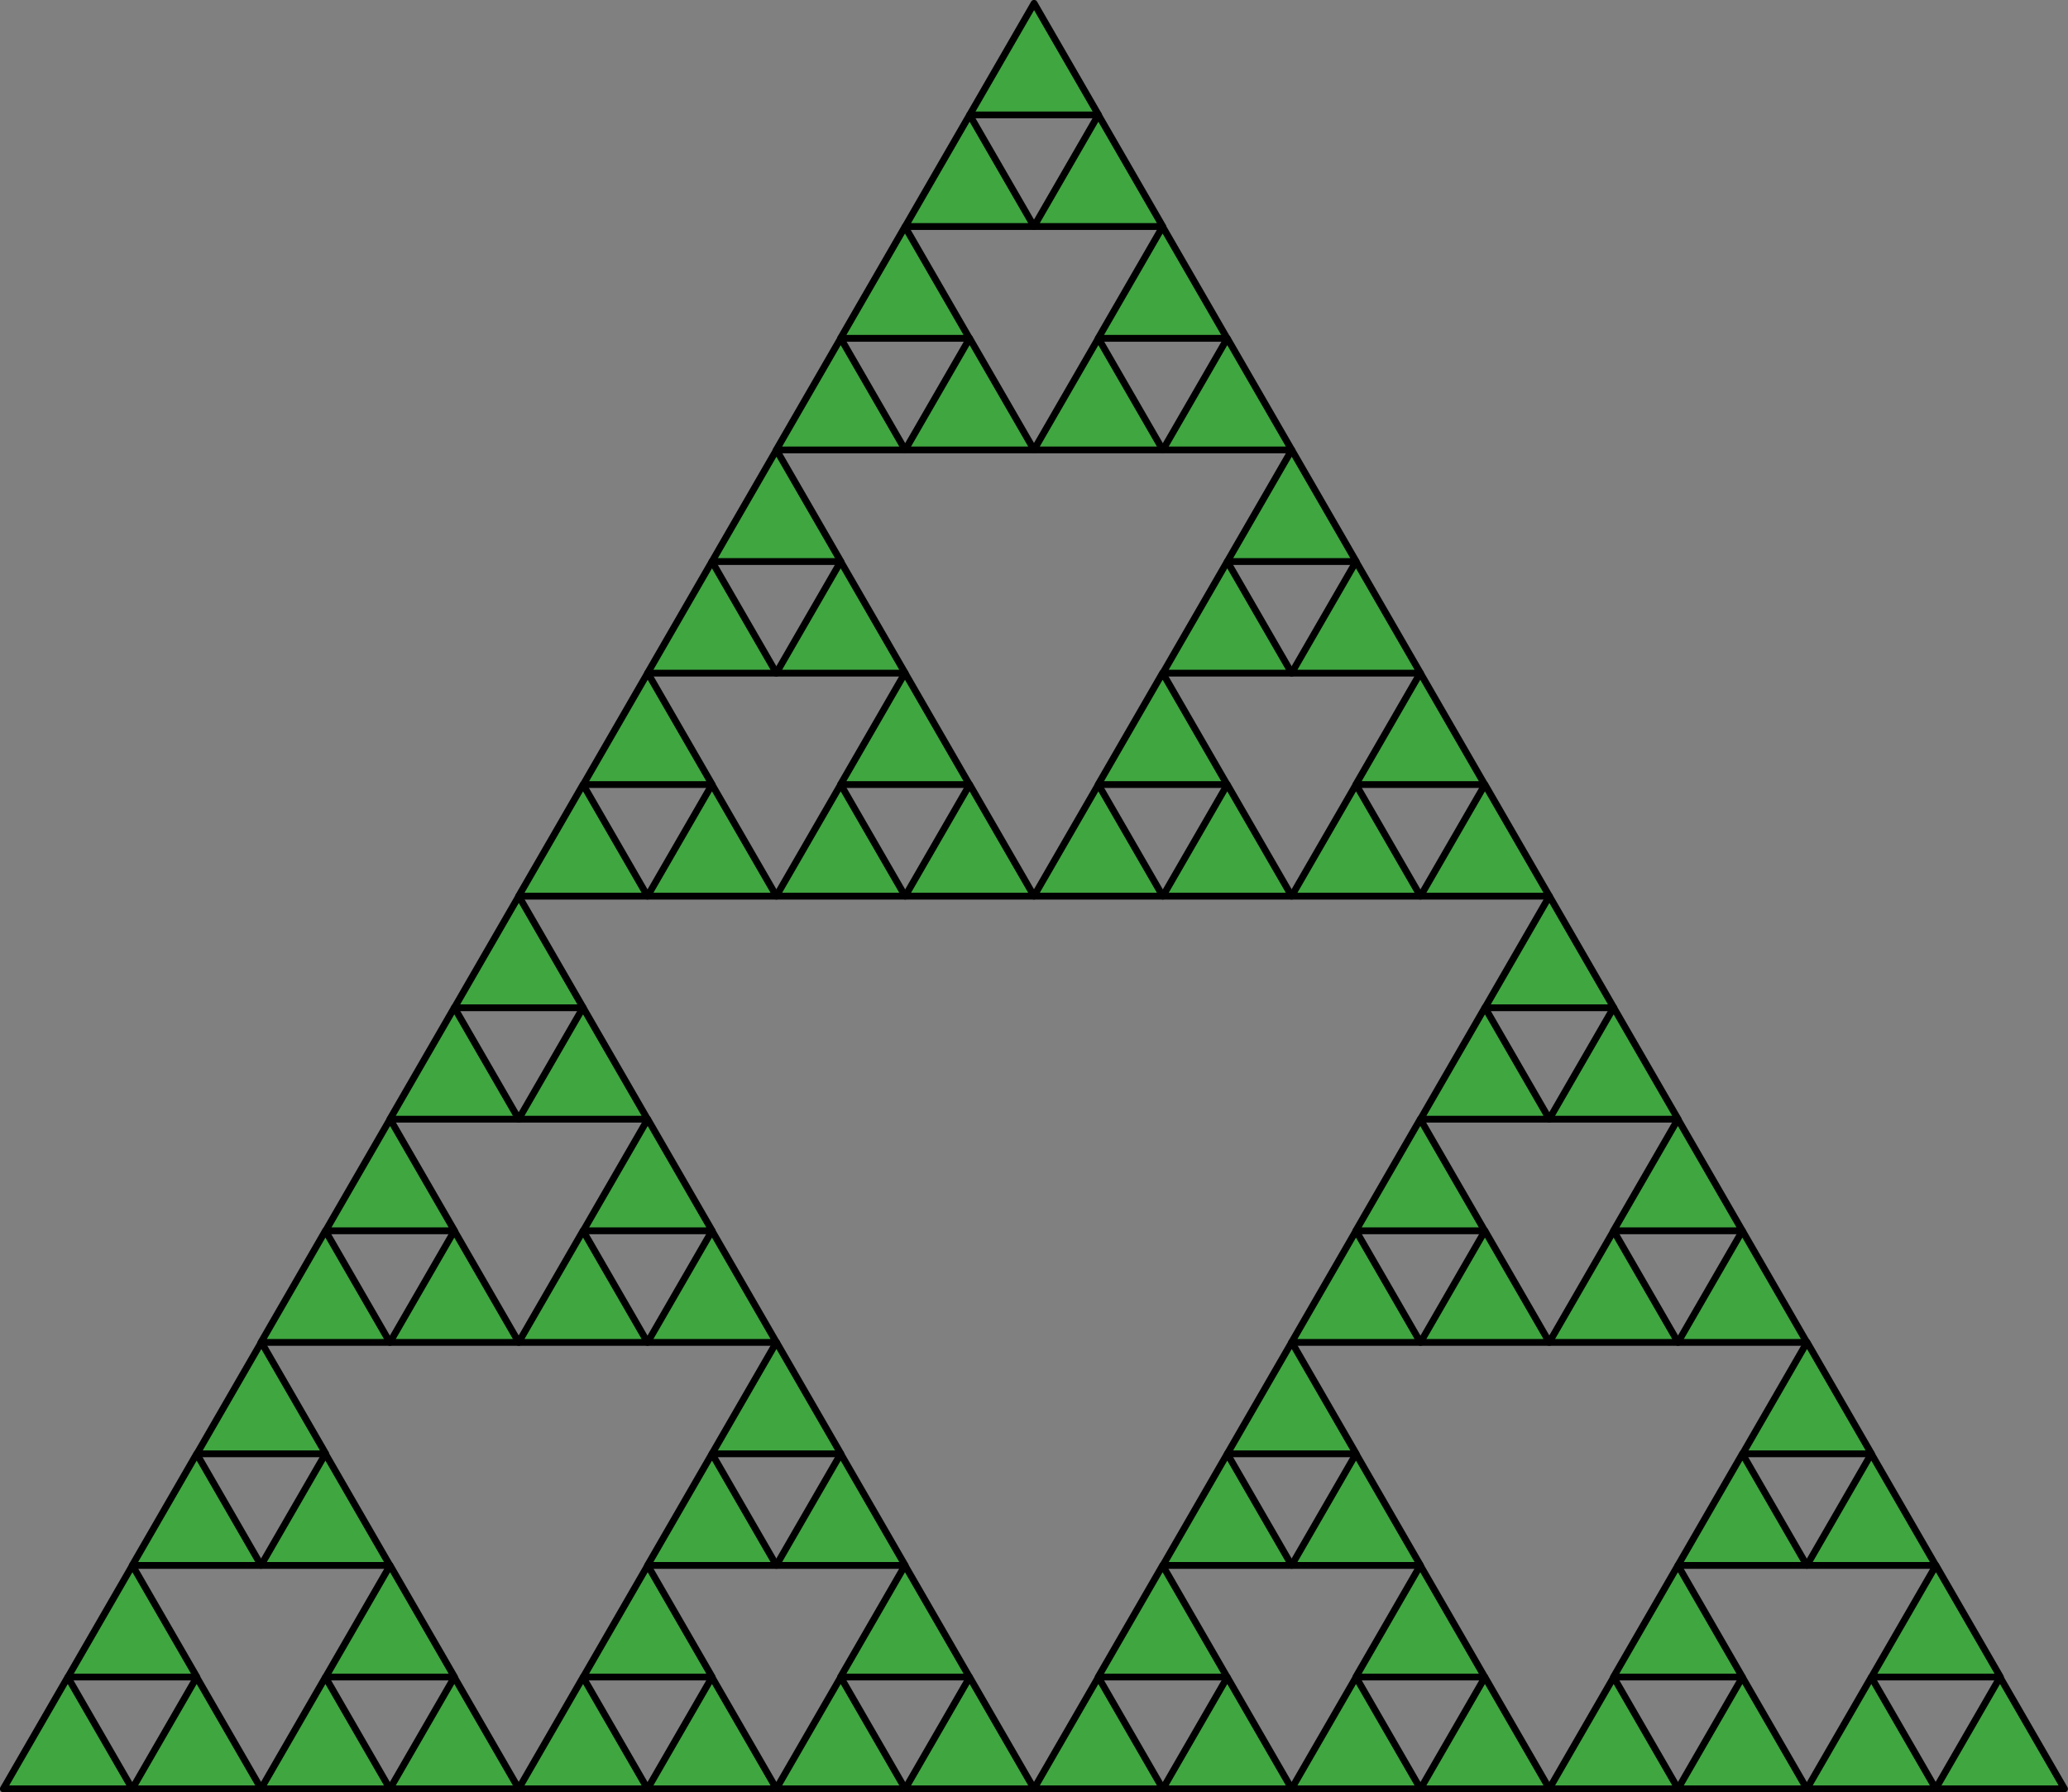 <?xml version="1.0" encoding="UTF-8"?>
<!DOCTYPE svg PUBLIC "-//W3C//DTD SVG 1.1//EN" "http://www.w3.org/Graphics/SVG/1.1/DTD/svg11.dtd">
<svg version="1.2" width="106.19mm" height="92.02mm" viewBox="5207 10271 10619 9202" preserveAspectRatio="xMidYMid" fill-rule="evenodd" stroke-width="28.222" stroke-linejoin="round" xmlns="http://www.w3.org/2000/svg" xmlns:ooo="http://xml.openoffice.org/svg/export" xmlns:xlink="http://www.w3.org/1999/xlink" xmlns:presentation="http://sun.com/xmlns/staroffice/presentation" xmlns:smil="http://www.w3.org/2001/SMIL20/" xmlns:anim="urn:oasis:names:tc:opendocument:xmlns:animation:1.0" xml:space="preserve">
 <rect x="5207" y="10271" width="10619" height="9202" fill="#808080" stroke="none"/>
 <defs class="ClipPathGroup">
  <clipPath id="presentation_clip_path" clipPathUnits="userSpaceOnUse">
   <rect x="5207" y="10271" width="10619" height="9202"/>
  </clipPath>
  <clipPath id="presentation_clip_path_shrink" clipPathUnits="userSpaceOnUse">
   <rect x="5217" y="10280" width="10598" height="9184"/>
  </clipPath>
 </defs>
 <defs class="TextShapeIndex">
  <g ooo:slide="id1" ooo:id-list="id3 id4 id5 id6 id7 id8 id9 id10 id11 id12 id13 id14 id15 id16 id17 id18 id19 id20 id21 id22 id23 id24 id25 id26 id27 id28 id29 id30 id31 id32 id33 id34 id35 id36 id37 id38 id39 id40 id41 id42 id43 id44 id45 id46 id47 id48 id49 id50 id51 id52 id53 id54 id55 id56 id57 id58 id59 id60 id61 id62 id63 id64 id65 id66 id67 id68 id69 id70 id71 id72 id73 id74 id75 id76 id77 id78 id79 id80 id81 id82 id83"/>
 </defs>
 <defs class="EmbeddedBulletChars">
  <g id="bullet-char-template-57356" transform="scale(0,-0)">
   <path d="M 580,1141 L 1163,571 580,0 -4,571 580,1141 Z"/>
  </g>
  <g id="bullet-char-template-57354" transform="scale(0,-0)">
   <path d="M 8,1128 L 1137,1128 1137,0 8,0 8,1128 Z"/>
  </g>
  <g id="bullet-char-template-10146" transform="scale(0,-0)">
   <path d="M 174,0 L 602,739 174,1481 1456,739 174,0 Z M 1358,739 L 309,1346 659,739 1358,739 Z"/>
  </g>
  <g id="bullet-char-template-10132" transform="scale(0,-0)">
   <path d="M 2015,739 L 1276,0 717,0 1260,543 174,543 174,936 1260,936 717,1481 1274,1481 2015,739 Z"/>
  </g>
  <g id="bullet-char-template-10007" transform="scale(0,-0)">
   <path d="M 0,-2 C -7,14 -16,27 -25,37 L 356,567 C 262,823 215,952 215,954 215,979 228,992 255,992 264,992 276,990 289,987 310,991 331,999 354,1012 L 381,999 492,748 772,1049 836,1024 860,1049 C 881,1039 901,1025 922,1006 886,937 835,863 770,784 769,783 710,716 594,584 L 774,223 C 774,196 753,168 711,139 L 727,119 C 717,90 699,76 672,76 641,76 570,178 457,381 L 164,-76 C 142,-110 111,-127 72,-127 30,-127 9,-110 8,-76 1,-67 -2,-52 -2,-32 -2,-23 -1,-13 0,-2 Z"/>
  </g>
  <g id="bullet-char-template-10004" transform="scale(0,-0)">
   <path d="M 285,-33 C 182,-33 111,30 74,156 52,228 41,333 41,471 41,549 55,616 82,672 116,743 169,778 240,778 293,778 328,747 346,684 L 369,508 C 377,444 397,411 428,410 L 1163,1116 C 1174,1127 1196,1133 1229,1133 1271,1133 1292,1118 1292,1087 L 1292,965 C 1292,929 1282,901 1262,881 L 442,47 C 390,-6 338,-33 285,-33 Z"/>
  </g>
  <g id="bullet-char-template-9679" transform="scale(0,-0)">
   <path d="M 813,0 C 632,0 489,54 383,161 276,268 223,411 223,592 223,773 276,916 383,1023 489,1130 632,1184 813,1184 992,1184 1136,1130 1245,1023 1353,916 1407,772 1407,592 1407,412 1353,268 1245,161 1136,54 992,0 813,0 Z"/>
  </g>
  <g id="bullet-char-template-8226" transform="scale(0,-0)">
   <path d="M 346,457 C 273,457 209,483 155,535 101,586 74,649 74,723 74,796 101,859 155,911 209,963 273,989 346,989 419,989 480,963 531,910 582,859 608,796 608,723 608,648 583,586 532,535 482,483 420,457 346,457 Z"/>
  </g>
  <g id="bullet-char-template-8211" transform="scale(0,-0)">
   <path d="M -4,459 L 1135,459 1135,606 -4,606 -4,459 Z"/>
  </g>
  <g id="bullet-char-template-61548" transform="scale(0,-0)">
   <path d="M 173,740 C 173,903 231,1043 346,1159 462,1274 601,1332 765,1332 928,1332 1067,1274 1183,1159 1299,1043 1357,903 1357,740 1357,577 1299,437 1183,322 1067,206 928,148 765,148 601,148 462,206 346,322 231,437 173,577 173,740 Z"/>
  </g>
 </defs>
 <defs class="TextEmbeddedBitmaps"/>
 <g class="SlideGroup">
  <g>
   <g id="container-id1">
    <g id="id1" class="Slide" clip-path="url(#presentation_clip_path)">
     <g class="Page">
      <g class="Group">
       <g class="com.sun.star.drawing.PolyPolygonShape">
        <g id="id3">
         <rect class="BoundingBox" stroke="none" fill="none" x="5206" y="18864" width="699" height="610"/>
         <path fill="rgb(0,204,0)" fill-opacity="0.502" stroke="rgb(255,255,255)" stroke-opacity="0.502" d="M 5224,19455 L 5555,18882 5886,19455 5225,19455 5224,19455 Z"/>
         <path fill="none" stroke="rgb(0,0,0)" stroke-width="35" stroke-linejoin="round" d="M 5224,19455 L 5555,18882 5886,19455 5225,19455 5224,19455 Z"/>
        </g>
       </g>
       <g class="com.sun.star.drawing.PolyPolygonShape">
        <g id="id4">
         <rect class="BoundingBox" stroke="none" fill="none" x="5538" y="18290" width="699" height="610"/>
         <path fill="rgb(0,204,0)" fill-opacity="0.502" stroke="rgb(255,255,255)" stroke-opacity="0.502" d="M 5556,18881 L 5887,18308 6218,18881 5557,18881 5556,18881 Z"/>
         <path fill="none" stroke="rgb(0,0,0)" stroke-width="35" stroke-linejoin="round" d="M 5556,18881 L 5887,18308 6218,18881 5557,18881 5556,18881 Z"/>
        </g>
       </g>
       <g class="com.sun.star.drawing.PolyPolygonShape">
        <g id="id5">
         <rect class="BoundingBox" stroke="none" fill="none" x="5868" y="18864" width="699" height="610"/>
         <path fill="rgb(0,204,0)" fill-opacity="0.502" stroke="rgb(255,255,255)" stroke-opacity="0.502" d="M 5886,19455 L 6217,18882 6548,19455 5887,19455 5886,19455 Z"/>
         <path fill="none" stroke="rgb(0,0,0)" stroke-width="35" stroke-linejoin="round" d="M 5886,19455 L 6217,18882 6548,19455 5887,19455 5886,19455 Z"/>
        </g>
       </g>
       <g class="com.sun.star.drawing.PolyPolygonShape">
        <g id="id6">
         <rect class="BoundingBox" stroke="none" fill="none" x="5868" y="17717" width="699" height="610"/>
         <path fill="rgb(0,204,0)" fill-opacity="0.502" stroke="rgb(255,255,255)" stroke-opacity="0.502" d="M 5886,18308 L 6217,17735 6548,18308 5887,18308 5886,18308 Z"/>
         <path fill="none" stroke="rgb(0,0,0)" stroke-width="35" stroke-linejoin="round" d="M 5886,18308 L 6217,17735 6548,18308 5887,18308 5886,18308 Z"/>
        </g>
       </g>
       <g class="com.sun.star.drawing.PolyPolygonShape">
        <g id="id7">
         <rect class="BoundingBox" stroke="none" fill="none" x="6200" y="17144" width="699" height="610"/>
         <path fill="rgb(0,204,0)" fill-opacity="0.502" stroke="rgb(255,255,255)" stroke-opacity="0.502" d="M 6218,17735 L 6549,17162 6880,17735 6219,17735 6218,17735 Z"/>
         <path fill="none" stroke="rgb(0,0,0)" stroke-width="35" stroke-linejoin="round" d="M 6218,17735 L 6549,17162 6880,17735 6219,17735 6218,17735 Z"/>
        </g>
       </g>
       <g class="com.sun.star.drawing.PolyPolygonShape">
        <g id="id8">
         <rect class="BoundingBox" stroke="none" fill="none" x="6529" y="17717" width="699" height="610"/>
         <path fill="rgb(0,204,0)" fill-opacity="0.502" stroke="rgb(255,255,255)" stroke-opacity="0.502" d="M 6547,18308 L 6878,17735 7209,18308 6548,18308 6547,18308 Z"/>
         <path fill="none" stroke="rgb(0,0,0)" stroke-width="35" stroke-linejoin="round" d="M 6547,18308 L 6878,17735 7209,18308 6548,18308 6547,18308 Z"/>
        </g>
       </g>
       <g class="com.sun.star.drawing.PolyPolygonShape">
        <g id="id9">
         <rect class="BoundingBox" stroke="none" fill="none" x="6529" y="18864" width="699" height="610"/>
         <path fill="rgb(0,204,0)" fill-opacity="0.502" stroke="rgb(255,255,255)" stroke-opacity="0.502" d="M 6547,19455 L 6878,18882 7209,19455 6548,19455 6547,19455 Z"/>
         <path fill="none" stroke="rgb(0,0,0)" stroke-width="35" stroke-linejoin="round" d="M 6547,19455 L 6878,18882 7209,19455 6548,19455 6547,19455 Z"/>
        </g>
       </g>
       <g class="com.sun.star.drawing.PolyPolygonShape">
        <g id="id10">
         <rect class="BoundingBox" stroke="none" fill="none" x="6861" y="18290" width="699" height="610"/>
         <path fill="rgb(0,204,0)" fill-opacity="0.502" stroke="rgb(255,255,255)" stroke-opacity="0.502" d="M 6879,18881 L 7210,18308 7541,18881 6880,18881 6879,18881 Z"/>
         <path fill="none" stroke="rgb(0,0,0)" stroke-width="35" stroke-linejoin="round" d="M 6879,18881 L 7210,18308 7541,18881 6880,18881 6879,18881 Z"/>
        </g>
       </g>
       <g class="com.sun.star.drawing.PolyPolygonShape">
        <g id="id11">
         <rect class="BoundingBox" stroke="none" fill="none" x="7191" y="18864" width="699" height="610"/>
         <path fill="rgb(0,204,0)" fill-opacity="0.502" stroke="rgb(255,255,255)" stroke-opacity="0.502" d="M 7209,19455 L 7540,18882 7871,19455 7210,19455 7209,19455 Z"/>
         <path fill="none" stroke="rgb(0,0,0)" stroke-width="35" stroke-linejoin="round" d="M 7209,19455 L 7540,18882 7871,19455 7210,19455 7209,19455 Z"/>
        </g>
       </g>
       <g class="com.sun.star.drawing.PolyPolygonShape">
        <g id="id12">
         <rect class="BoundingBox" stroke="none" fill="none" x="6529" y="16572" width="699" height="610"/>
         <path fill="rgb(0,204,0)" fill-opacity="0.502" stroke="rgb(255,255,255)" stroke-opacity="0.502" d="M 6547,17163 L 6878,16590 7209,17163 6548,17163 6547,17163 Z"/>
         <path fill="none" stroke="rgb(0,0,0)" stroke-width="35" stroke-linejoin="round" d="M 6547,17163 L 6878,16590 7209,17163 6548,17163 6547,17163 Z"/>
        </g>
       </g>
       <g class="com.sun.star.drawing.PolyPolygonShape">
        <g id="id13">
         <rect class="BoundingBox" stroke="none" fill="none" x="6861" y="15999" width="699" height="610"/>
         <path fill="rgb(0,204,0)" fill-opacity="0.502" stroke="rgb(255,255,255)" stroke-opacity="0.502" d="M 6879,16590 L 7210,16017 7541,16590 6880,16590 6879,16590 Z"/>
         <path fill="none" stroke="rgb(0,0,0)" stroke-width="35" stroke-linejoin="round" d="M 6879,16590 L 7210,16017 7541,16590 6880,16590 6879,16590 Z"/>
        </g>
       </g>
       <g class="com.sun.star.drawing.PolyPolygonShape">
        <g id="id14">
         <rect class="BoundingBox" stroke="none" fill="none" x="7191" y="16572" width="699" height="610"/>
         <path fill="rgb(0,204,0)" fill-opacity="0.502" stroke="rgb(255,255,255)" stroke-opacity="0.502" d="M 7209,17163 L 7540,16590 7871,17163 7210,17163 7209,17163 Z"/>
         <path fill="none" stroke="rgb(0,0,0)" stroke-width="35" stroke-linejoin="round" d="M 7209,17163 L 7540,16590 7871,17163 7210,17163 7209,17163 Z"/>
        </g>
       </g>
       <g class="com.sun.star.drawing.PolyPolygonShape">
        <g id="id15">
         <rect class="BoundingBox" stroke="none" fill="none" x="7191" y="15426" width="699" height="610"/>
         <path fill="rgb(0,204,0)" fill-opacity="0.502" stroke="rgb(255,255,255)" stroke-opacity="0.502" d="M 7209,16017 L 7540,15444 7871,16017 7210,16017 7209,16017 Z"/>
         <path fill="none" stroke="rgb(0,0,0)" stroke-width="35" stroke-linejoin="round" d="M 7209,16017 L 7540,15444 7871,16017 7210,16017 7209,16017 Z"/>
        </g>
       </g>
       <g class="com.sun.star.drawing.PolyPolygonShape">
        <g id="id16">
         <rect class="BoundingBox" stroke="none" fill="none" x="7522" y="14854" width="699" height="610"/>
         <path fill="rgb(0,204,0)" fill-opacity="0.502" stroke="rgb(255,255,255)" stroke-opacity="0.502" d="M 7540,15445 L 7871,14872 8202,15445 7541,15445 7540,15445 Z"/>
         <path fill="none" stroke="rgb(0,0,0)" stroke-width="35" stroke-linejoin="round" d="M 7540,15445 L 7871,14872 8202,15445 7541,15445 7540,15445 Z"/>
        </g>
       </g>
       <g class="com.sun.star.drawing.PolyPolygonShape">
        <g id="id17">
         <rect class="BoundingBox" stroke="none" fill="none" x="7852" y="15426" width="699" height="610"/>
         <path fill="rgb(0,204,0)" fill-opacity="0.502" stroke="rgb(255,255,255)" stroke-opacity="0.502" d="M 7870,16017 L 8201,15444 8532,16017 7871,16017 7870,16017 Z"/>
         <path fill="none" stroke="rgb(0,0,0)" stroke-width="35" stroke-linejoin="round" d="M 7870,16017 L 8201,15444 8532,16017 7871,16017 7870,16017 Z"/>
        </g>
       </g>
       <g class="com.sun.star.drawing.PolyPolygonShape">
        <g id="id18">
         <rect class="BoundingBox" stroke="none" fill="none" x="7852" y="16572" width="699" height="610"/>
         <path fill="rgb(0,204,0)" fill-opacity="0.502" stroke="rgb(255,255,255)" stroke-opacity="0.502" d="M 7870,17163 L 8201,16590 8532,17163 7871,17163 7870,17163 Z"/>
         <path fill="none" stroke="rgb(0,0,0)" stroke-width="35" stroke-linejoin="round" d="M 7870,17163 L 8201,16590 8532,17163 7871,17163 7870,17163 Z"/>
        </g>
       </g>
       <g class="com.sun.star.drawing.PolyPolygonShape">
        <g id="id19">
         <rect class="BoundingBox" stroke="none" fill="none" x="8184" y="15999" width="699" height="610"/>
         <path fill="rgb(0,204,0)" fill-opacity="0.502" stroke="rgb(255,255,255)" stroke-opacity="0.502" d="M 8202,16590 L 8533,16017 8864,16590 8203,16590 8202,16590 Z"/>
         <path fill="none" stroke="rgb(0,0,0)" stroke-width="35" stroke-linejoin="round" d="M 8202,16590 L 8533,16017 8864,16590 8203,16590 8202,16590 Z"/>
        </g>
       </g>
       <g class="com.sun.star.drawing.PolyPolygonShape">
        <g id="id20">
         <rect class="BoundingBox" stroke="none" fill="none" x="8514" y="16572" width="699" height="610"/>
         <path fill="rgb(0,204,0)" fill-opacity="0.502" stroke="rgb(255,255,255)" stroke-opacity="0.502" d="M 8532,17163 L 8863,16590 9194,17163 8533,17163 8532,17163 Z"/>
         <path fill="none" stroke="rgb(0,0,0)" stroke-width="35" stroke-linejoin="round" d="M 8532,17163 L 8863,16590 9194,17163 8533,17163 8532,17163 Z"/>
        </g>
       </g>
       <g class="com.sun.star.drawing.PolyPolygonShape">
        <g id="id21">
         <rect class="BoundingBox" stroke="none" fill="none" x="7852" y="18864" width="699" height="610"/>
         <path fill="rgb(0,204,0)" fill-opacity="0.502" stroke="rgb(255,255,255)" stroke-opacity="0.502" d="M 7870,19455 L 8201,18882 8532,19455 7871,19455 7870,19455 Z"/>
         <path fill="none" stroke="rgb(0,0,0)" stroke-width="35" stroke-linejoin="round" d="M 7870,19455 L 8201,18882 8532,19455 7871,19455 7870,19455 Z"/>
        </g>
       </g>
       <g class="com.sun.star.drawing.PolyPolygonShape">
        <g id="id22">
         <rect class="BoundingBox" stroke="none" fill="none" x="8184" y="18290" width="699" height="610"/>
         <path fill="rgb(0,204,0)" fill-opacity="0.502" stroke="rgb(255,255,255)" stroke-opacity="0.502" d="M 8202,18881 L 8533,18308 8864,18881 8203,18881 8202,18881 Z"/>
         <path fill="none" stroke="rgb(0,0,0)" stroke-width="35" stroke-linejoin="round" d="M 8202,18881 L 8533,18308 8864,18881 8203,18881 8202,18881 Z"/>
        </g>
       </g>
       <g class="com.sun.star.drawing.PolyPolygonShape">
        <g id="id23">
         <rect class="BoundingBox" stroke="none" fill="none" x="8514" y="18864" width="699" height="610"/>
         <path fill="rgb(0,204,0)" fill-opacity="0.502" stroke="rgb(255,255,255)" stroke-opacity="0.502" d="M 8532,19455 L 8863,18882 9194,19455 8533,19455 8532,19455 Z"/>
         <path fill="none" stroke="rgb(0,0,0)" stroke-width="35" stroke-linejoin="round" d="M 8532,19455 L 8863,18882 9194,19455 8533,19455 8532,19455 Z"/>
        </g>
       </g>
       <g class="com.sun.star.drawing.PolyPolygonShape">
        <g id="id24">
         <rect class="BoundingBox" stroke="none" fill="none" x="8514" y="17717" width="699" height="610"/>
         <path fill="rgb(0,204,0)" fill-opacity="0.502" stroke="rgb(255,255,255)" stroke-opacity="0.502" d="M 8532,18308 L 8863,17735 9194,18308 8533,18308 8532,18308 Z"/>
         <path fill="none" stroke="rgb(0,0,0)" stroke-width="35" stroke-linejoin="round" d="M 8532,18308 L 8863,17735 9194,18308 8533,18308 8532,18308 Z"/>
        </g>
       </g>
       <g class="com.sun.star.drawing.PolyPolygonShape">
        <g id="id25">
         <rect class="BoundingBox" stroke="none" fill="none" x="8845" y="17144" width="699" height="610"/>
         <path fill="rgb(0,204,0)" fill-opacity="0.502" stroke="rgb(255,255,255)" stroke-opacity="0.502" d="M 8863,17735 L 9194,17162 9525,17735 8864,17735 8863,17735 Z"/>
         <path fill="none" stroke="rgb(0,0,0)" stroke-width="35" stroke-linejoin="round" d="M 8863,17735 L 9194,17162 9525,17735 8864,17735 8863,17735 Z"/>
        </g>
       </g>
       <g class="com.sun.star.drawing.PolyPolygonShape">
        <g id="id26">
         <rect class="BoundingBox" stroke="none" fill="none" x="9175" y="17717" width="699" height="610"/>
         <path fill="rgb(0,204,0)" fill-opacity="0.502" stroke="rgb(255,255,255)" stroke-opacity="0.502" d="M 9193,18308 L 9524,17735 9855,18308 9194,18308 9193,18308 Z"/>
         <path fill="none" stroke="rgb(0,0,0)" stroke-width="35" stroke-linejoin="round" d="M 9193,18308 L 9524,17735 9855,18308 9194,18308 9193,18308 Z"/>
        </g>
       </g>
       <g class="com.sun.star.drawing.PolyPolygonShape">
        <g id="id27">
         <rect class="BoundingBox" stroke="none" fill="none" x="9175" y="18864" width="699" height="610"/>
         <path fill="rgb(0,204,0)" fill-opacity="0.502" stroke="rgb(255,255,255)" stroke-opacity="0.502" d="M 9193,19455 L 9524,18882 9855,19455 9194,19455 9193,19455 Z"/>
         <path fill="none" stroke="rgb(0,0,0)" stroke-width="35" stroke-linejoin="round" d="M 9193,19455 L 9524,18882 9855,19455 9194,19455 9193,19455 Z"/>
        </g>
       </g>
       <g class="com.sun.star.drawing.PolyPolygonShape">
        <g id="id28">
         <rect class="BoundingBox" stroke="none" fill="none" x="9505" y="18290" width="699" height="610"/>
         <path fill="rgb(0,204,0)" fill-opacity="0.502" stroke="rgb(255,255,255)" stroke-opacity="0.502" d="M 9523,18881 L 9854,18308 10185,18881 9524,18881 9523,18881 Z"/>
         <path fill="none" stroke="rgb(0,0,0)" stroke-width="35" stroke-linejoin="round" d="M 9523,18881 L 9854,18308 10185,18881 9524,18881 9523,18881 Z"/>
        </g>
       </g>
       <g class="com.sun.star.drawing.PolyPolygonShape">
        <g id="id29">
         <rect class="BoundingBox" stroke="none" fill="none" x="9837" y="18864" width="699" height="610"/>
         <path fill="rgb(0,204,0)" fill-opacity="0.502" stroke="rgb(255,255,255)" stroke-opacity="0.502" d="M 9855,19455 L 10186,18882 10517,19455 9856,19455 9855,19455 Z"/>
         <path fill="none" stroke="rgb(0,0,0)" stroke-width="35" stroke-linejoin="round" d="M 9855,19455 L 10186,18882 10517,19455 9856,19455 9855,19455 Z"/>
        </g>
       </g>
       <g class="com.sun.star.drawing.PolyPolygonShape">
        <g id="id30">
         <rect class="BoundingBox" stroke="none" fill="none" x="7852" y="14281" width="699" height="610"/>
         <path fill="rgb(0,204,0)" fill-opacity="0.502" stroke="rgb(255,255,255)" stroke-opacity="0.502" d="M 7870,14872 L 8201,14299 8532,14872 7871,14872 7870,14872 Z"/>
         <path fill="none" stroke="rgb(0,0,0)" stroke-width="35" stroke-linejoin="round" d="M 7870,14872 L 8201,14299 8532,14872 7871,14872 7870,14872 Z"/>
        </g>
       </g>
       <g class="com.sun.star.drawing.PolyPolygonShape">
        <g id="id31">
         <rect class="BoundingBox" stroke="none" fill="none" x="8184" y="13708" width="699" height="610"/>
         <path fill="rgb(0,204,0)" fill-opacity="0.502" stroke="rgb(255,255,255)" stroke-opacity="0.502" d="M 8202,14299 L 8533,13726 8864,14299 8203,14299 8202,14299 Z"/>
         <path fill="none" stroke="rgb(0,0,0)" stroke-width="35" stroke-linejoin="round" d="M 8202,14299 L 8533,13726 8864,14299 8203,14299 8202,14299 Z"/>
        </g>
       </g>
       <g class="com.sun.star.drawing.PolyPolygonShape">
        <g id="id32">
         <rect class="BoundingBox" stroke="none" fill="none" x="8514" y="14281" width="699" height="610"/>
         <path fill="rgb(0,204,0)" fill-opacity="0.502" stroke="rgb(255,255,255)" stroke-opacity="0.502" d="M 8532,14872 L 8863,14299 9194,14872 8533,14872 8532,14872 Z"/>
         <path fill="none" stroke="rgb(0,0,0)" stroke-width="35" stroke-linejoin="round" d="M 8532,14872 L 8863,14299 9194,14872 8533,14872 8532,14872 Z"/>
        </g>
       </g>
       <g class="com.sun.star.drawing.PolyPolygonShape">
        <g id="id33">
         <rect class="BoundingBox" stroke="none" fill="none" x="8514" y="13136" width="699" height="610"/>
         <path fill="rgb(0,204,0)" fill-opacity="0.502" stroke="rgb(255,255,255)" stroke-opacity="0.502" d="M 8532,13727 L 8863,13154 9194,13727 8533,13727 8532,13727 Z"/>
         <path fill="none" stroke="rgb(0,0,0)" stroke-width="35" stroke-linejoin="round" d="M 8532,13727 L 8863,13154 9194,13727 8533,13727 8532,13727 Z"/>
        </g>
       </g>
       <g class="com.sun.star.drawing.PolyPolygonShape">
        <g id="id34">
         <rect class="BoundingBox" stroke="none" fill="none" x="8845" y="12563" width="699" height="610"/>
         <path fill="rgb(0,204,0)" fill-opacity="0.502" stroke="rgb(255,255,255)" stroke-opacity="0.502" d="M 8863,13154 L 9194,12581 9525,13154 8864,13154 8863,13154 Z"/>
         <path fill="none" stroke="rgb(0,0,0)" stroke-width="35" stroke-linejoin="round" d="M 8863,13154 L 9194,12581 9525,13154 8864,13154 8863,13154 Z"/>
        </g>
       </g>
       <g class="com.sun.star.drawing.PolyPolygonShape">
        <g id="id35">
         <rect class="BoundingBox" stroke="none" fill="none" x="9175" y="13136" width="699" height="610"/>
         <path fill="rgb(0,204,0)" fill-opacity="0.502" stroke="rgb(255,255,255)" stroke-opacity="0.502" d="M 9193,13727 L 9524,13154 9855,13727 9194,13727 9193,13727 Z"/>
         <path fill="none" stroke="rgb(0,0,0)" stroke-width="35" stroke-linejoin="round" d="M 9193,13727 L 9524,13154 9855,13727 9194,13727 9193,13727 Z"/>
        </g>
       </g>
       <g class="com.sun.star.drawing.PolyPolygonShape">
        <g id="id36">
         <rect class="BoundingBox" stroke="none" fill="none" x="9175" y="14281" width="699" height="610"/>
         <path fill="rgb(0,204,0)" fill-opacity="0.502" stroke="rgb(255,255,255)" stroke-opacity="0.502" d="M 9193,14872 L 9524,14299 9855,14872 9194,14872 9193,14872 Z"/>
         <path fill="none" stroke="rgb(0,0,0)" stroke-width="35" stroke-linejoin="round" d="M 9193,14872 L 9524,14299 9855,14872 9194,14872 9193,14872 Z"/>
        </g>
       </g>
       <g class="com.sun.star.drawing.PolyPolygonShape">
        <g id="id37">
         <rect class="BoundingBox" stroke="none" fill="none" x="9505" y="13708" width="699" height="610"/>
         <path fill="rgb(0,204,0)" fill-opacity="0.502" stroke="rgb(255,255,255)" stroke-opacity="0.502" d="M 9523,14299 L 9854,13726 10185,14299 9524,14299 9523,14299 Z"/>
         <path fill="none" stroke="rgb(0,0,0)" stroke-width="35" stroke-linejoin="round" d="M 9523,14299 L 9854,13726 10185,14299 9524,14299 9523,14299 Z"/>
        </g>
       </g>
       <g class="com.sun.star.drawing.PolyPolygonShape">
        <g id="id38">
         <rect class="BoundingBox" stroke="none" fill="none" x="9837" y="14281" width="699" height="610"/>
         <path fill="rgb(0,204,0)" fill-opacity="0.502" stroke="rgb(255,255,255)" stroke-opacity="0.502" d="M 9855,14872 L 10186,14299 10517,14872 9856,14872 9855,14872 Z"/>
         <path fill="none" stroke="rgb(0,0,0)" stroke-width="35" stroke-linejoin="round" d="M 9855,14872 L 10186,14299 10517,14872 9856,14872 9855,14872 Z"/>
        </g>
       </g>
       <g class="com.sun.star.drawing.PolyPolygonShape">
        <g id="id39">
         <rect class="BoundingBox" stroke="none" fill="none" x="9175" y="11990" width="699" height="610"/>
         <path fill="rgb(0,204,0)" fill-opacity="0.502" stroke="rgb(255,255,255)" stroke-opacity="0.502" d="M 9193,12581 L 9524,12008 9855,12581 9194,12581 9193,12581 Z"/>
         <path fill="none" stroke="rgb(0,0,0)" stroke-width="35" stroke-linejoin="round" d="M 9193,12581 L 9524,12008 9855,12581 9194,12581 9193,12581 Z"/>
        </g>
       </g>
       <g class="com.sun.star.drawing.PolyPolygonShape">
        <g id="id40">
         <rect class="BoundingBox" stroke="none" fill="none" x="9505" y="11417" width="699" height="610"/>
         <path fill="rgb(0,204,0)" fill-opacity="0.502" stroke="rgb(255,255,255)" stroke-opacity="0.502" d="M 9523,12008 L 9854,11435 10185,12008 9524,12008 9523,12008 Z"/>
         <path fill="none" stroke="rgb(0,0,0)" stroke-width="35" stroke-linejoin="round" d="M 9523,12008 L 9854,11435 10185,12008 9524,12008 9523,12008 Z"/>
        </g>
       </g>
       <g class="com.sun.star.drawing.PolyPolygonShape">
        <g id="id41">
         <rect class="BoundingBox" stroke="none" fill="none" x="9837" y="11990" width="699" height="610"/>
         <path fill="rgb(0,204,0)" fill-opacity="0.502" stroke="rgb(255,255,255)" stroke-opacity="0.502" d="M 9855,12581 L 10186,12008 10517,12581 9856,12581 9855,12581 Z"/>
         <path fill="none" stroke="rgb(0,0,0)" stroke-width="35" stroke-linejoin="round" d="M 9855,12581 L 10186,12008 10517,12581 9856,12581 9855,12581 Z"/>
        </g>
       </g>
       <g class="com.sun.star.drawing.PolyPolygonShape">
        <g id="id42">
         <rect class="BoundingBox" stroke="none" fill="none" x="9837" y="10843" width="699" height="610"/>
         <path fill="rgb(0,204,0)" fill-opacity="0.502" stroke="rgb(255,255,255)" stroke-opacity="0.502" d="M 9855,11434 L 10186,10861 10517,11434 9856,11434 9855,11434 Z"/>
         <path fill="none" stroke="rgb(0,0,0)" stroke-width="35" stroke-linejoin="round" d="M 9855,11434 L 10186,10861 10517,11434 9856,11434 9855,11434 Z"/>
        </g>
       </g>
       <g class="com.sun.star.drawing.PolyPolygonShape">
        <g id="id43">
         <rect class="BoundingBox" stroke="none" fill="none" x="10168" y="10270" width="699" height="610"/>
         <path fill="rgb(0,204,0)" fill-opacity="0.502" stroke="rgb(255,255,255)" stroke-opacity="0.502" d="M 10186,10861 L 10517,10288 10848,10861 10187,10861 10186,10861 Z"/>
         <path fill="none" stroke="rgb(0,0,0)" stroke-width="35" stroke-linejoin="round" d="M 10186,10861 L 10517,10288 10848,10861 10187,10861 10186,10861 Z"/>
        </g>
       </g>
       <g class="com.sun.star.drawing.PolyPolygonShape">
        <g id="id44">
         <rect class="BoundingBox" stroke="none" fill="none" x="10498" y="10843" width="699" height="610"/>
         <path fill="rgb(0,204,0)" fill-opacity="0.502" stroke="rgb(255,255,255)" stroke-opacity="0.502" d="M 10516,11434 L 10847,10861 11178,11434 10517,11434 10516,11434 Z"/>
         <path fill="none" stroke="rgb(0,0,0)" stroke-width="35" stroke-linejoin="round" d="M 10516,11434 L 10847,10861 11178,11434 10517,11434 10516,11434 Z"/>
        </g>
       </g>
       <g class="com.sun.star.drawing.PolyPolygonShape">
        <g id="id45">
         <rect class="BoundingBox" stroke="none" fill="none" x="10498" y="11990" width="699" height="610"/>
         <path fill="rgb(0,204,0)" fill-opacity="0.502" stroke="rgb(255,255,255)" stroke-opacity="0.502" d="M 10516,12581 L 10847,12008 11178,12581 10517,12581 10516,12581 Z"/>
         <path fill="none" stroke="rgb(0,0,0)" stroke-width="35" stroke-linejoin="round" d="M 10516,12581 L 10847,12008 11178,12581 10517,12581 10516,12581 Z"/>
        </g>
       </g>
       <g class="com.sun.star.drawing.PolyPolygonShape">
        <g id="id46">
         <rect class="BoundingBox" stroke="none" fill="none" x="10828" y="11417" width="699" height="610"/>
         <path fill="rgb(0,204,0)" fill-opacity="0.502" stroke="rgb(255,255,255)" stroke-opacity="0.502" d="M 10846,12008 L 11177,11435 11508,12008 10847,12008 10846,12008 Z"/>
         <path fill="none" stroke="rgb(0,0,0)" stroke-width="35" stroke-linejoin="round" d="M 10846,12008 L 11177,11435 11508,12008 10847,12008 10846,12008 Z"/>
        </g>
       </g>
       <g class="com.sun.star.drawing.PolyPolygonShape">
        <g id="id47">
         <rect class="BoundingBox" stroke="none" fill="none" x="11160" y="11990" width="699" height="610"/>
         <path fill="rgb(0,204,0)" fill-opacity="0.502" stroke="rgb(255,255,255)" stroke-opacity="0.502" d="M 11178,12581 L 11509,12008 11840,12581 11179,12581 11178,12581 Z"/>
         <path fill="none" stroke="rgb(0,0,0)" stroke-width="35" stroke-linejoin="round" d="M 11178,12581 L 11509,12008 11840,12581 11179,12581 11178,12581 Z"/>
        </g>
       </g>
       <g class="com.sun.star.drawing.PolyPolygonShape">
        <g id="id48">
         <rect class="BoundingBox" stroke="none" fill="none" x="10498" y="14281" width="699" height="610"/>
         <path fill="rgb(0,204,0)" fill-opacity="0.502" stroke="rgb(255,255,255)" stroke-opacity="0.502" d="M 10516,14872 L 10847,14299 11178,14872 10517,14872 10516,14872 Z"/>
         <path fill="none" stroke="rgb(0,0,0)" stroke-width="35" stroke-linejoin="round" d="M 10516,14872 L 10847,14299 11178,14872 10517,14872 10516,14872 Z"/>
        </g>
       </g>
       <g class="com.sun.star.drawing.PolyPolygonShape">
        <g id="id49">
         <rect class="BoundingBox" stroke="none" fill="none" x="10828" y="13708" width="699" height="610"/>
         <path fill="rgb(0,204,0)" fill-opacity="0.502" stroke="rgb(255,255,255)" stroke-opacity="0.502" d="M 10846,14299 L 11177,13726 11508,14299 10847,14299 10846,14299 Z"/>
         <path fill="none" stroke="rgb(0,0,0)" stroke-width="35" stroke-linejoin="round" d="M 10846,14299 L 11177,13726 11508,14299 10847,14299 10846,14299 Z"/>
        </g>
       </g>
       <g class="com.sun.star.drawing.PolyPolygonShape">
        <g id="id50">
         <rect class="BoundingBox" stroke="none" fill="none" x="11160" y="14281" width="699" height="610"/>
         <path fill="rgb(0,204,0)" fill-opacity="0.502" stroke="rgb(255,255,255)" stroke-opacity="0.502" d="M 11178,14872 L 11509,14299 11840,14872 11179,14872 11178,14872 Z"/>
         <path fill="none" stroke="rgb(0,0,0)" stroke-width="35" stroke-linejoin="round" d="M 11178,14872 L 11509,14299 11840,14872 11179,14872 11178,14872 Z"/>
        </g>
       </g>
       <g class="com.sun.star.drawing.PolyPolygonShape">
        <g id="id51">
         <rect class="BoundingBox" stroke="none" fill="none" x="11160" y="13136" width="699" height="610"/>
         <path fill="rgb(0,204,0)" fill-opacity="0.502" stroke="rgb(255,255,255)" stroke-opacity="0.502" d="M 11178,13727 L 11509,13154 11840,13727 11179,13727 11178,13727 Z"/>
         <path fill="none" stroke="rgb(0,0,0)" stroke-width="35" stroke-linejoin="round" d="M 11178,13727 L 11509,13154 11840,13727 11179,13727 11178,13727 Z"/>
        </g>
       </g>
       <g class="com.sun.star.drawing.PolyPolygonShape">
        <g id="id52">
         <rect class="BoundingBox" stroke="none" fill="none" x="11491" y="12563" width="699" height="610"/>
         <path fill="rgb(0,204,0)" fill-opacity="0.502" stroke="rgb(255,255,255)" stroke-opacity="0.502" d="M 11509,13154 L 11840,12581 12171,13154 11510,13154 11509,13154 Z"/>
         <path fill="none" stroke="rgb(0,0,0)" stroke-width="35" stroke-linejoin="round" d="M 11509,13154 L 11840,12581 12171,13154 11510,13154 11509,13154 Z"/>
        </g>
       </g>
       <g class="com.sun.star.drawing.PolyPolygonShape">
        <g id="id53">
         <rect class="BoundingBox" stroke="none" fill="none" x="11821" y="13136" width="699" height="610"/>
         <path fill="rgb(0,204,0)" fill-opacity="0.502" stroke="rgb(255,255,255)" stroke-opacity="0.502" d="M 11839,13727 L 12170,13154 12501,13727 11840,13727 11839,13727 Z"/>
         <path fill="none" stroke="rgb(0,0,0)" stroke-width="35" stroke-linejoin="round" d="M 11839,13727 L 12170,13154 12501,13727 11840,13727 11839,13727 Z"/>
        </g>
       </g>
       <g class="com.sun.star.drawing.PolyPolygonShape">
        <g id="id54">
         <rect class="BoundingBox" stroke="none" fill="none" x="11821" y="14281" width="699" height="610"/>
         <path fill="rgb(0,204,0)" fill-opacity="0.502" stroke="rgb(255,255,255)" stroke-opacity="0.502" d="M 11839,14872 L 12170,14299 12501,14872 11840,14872 11839,14872 Z"/>
         <path fill="none" stroke="rgb(0,0,0)" stroke-width="35" stroke-linejoin="round" d="M 11839,14872 L 12170,14299 12501,14872 11840,14872 11839,14872 Z"/>
        </g>
       </g>
       <g class="com.sun.star.drawing.PolyPolygonShape">
        <g id="id55">
         <rect class="BoundingBox" stroke="none" fill="none" x="12151" y="13708" width="699" height="610"/>
         <path fill="rgb(0,204,0)" fill-opacity="0.502" stroke="rgb(255,255,255)" stroke-opacity="0.502" d="M 12169,14299 L 12500,13726 12831,14299 12170,14299 12169,14299 Z"/>
         <path fill="none" stroke="rgb(0,0,0)" stroke-width="35" stroke-linejoin="round" d="M 12169,14299 L 12500,13726 12831,14299 12170,14299 12169,14299 Z"/>
        </g>
       </g>
       <g class="com.sun.star.drawing.PolyPolygonShape">
        <g id="id56">
         <rect class="BoundingBox" stroke="none" fill="none" x="12483" y="14281" width="699" height="610"/>
         <path fill="rgb(0,204,0)" fill-opacity="0.502" stroke="rgb(255,255,255)" stroke-opacity="0.502" d="M 12501,14872 L 12832,14299 13163,14872 12502,14872 12501,14872 Z"/>
         <path fill="none" stroke="rgb(0,0,0)" stroke-width="35" stroke-linejoin="round" d="M 12501,14872 L 12832,14299 13163,14872 12502,14872 12501,14872 Z"/>
        </g>
       </g>
       <g class="com.sun.star.drawing.PolyPolygonShape">
        <g id="id57">
         <rect class="BoundingBox" stroke="none" fill="none" x="10498" y="18864" width="699" height="610"/>
         <path fill="rgb(0,204,0)" fill-opacity="0.502" stroke="rgb(255,255,255)" stroke-opacity="0.502" d="M 10516,19455 L 10847,18882 11178,19455 10517,19455 10516,19455 Z"/>
         <path fill="none" stroke="rgb(0,0,0)" stroke-width="35" stroke-linejoin="round" d="M 10516,19455 L 10847,18882 11178,19455 10517,19455 10516,19455 Z"/>
        </g>
       </g>
       <g class="com.sun.star.drawing.PolyPolygonShape">
        <g id="id58">
         <rect class="BoundingBox" stroke="none" fill="none" x="10828" y="18290" width="699" height="610"/>
         <path fill="rgb(0,204,0)" fill-opacity="0.502" stroke="rgb(255,255,255)" stroke-opacity="0.502" d="M 10846,18881 L 11177,18308 11508,18881 10847,18881 10846,18881 Z"/>
         <path fill="none" stroke="rgb(0,0,0)" stroke-width="35" stroke-linejoin="round" d="M 10846,18881 L 11177,18308 11508,18881 10847,18881 10846,18881 Z"/>
        </g>
       </g>
       <g class="com.sun.star.drawing.PolyPolygonShape">
        <g id="id59">
         <rect class="BoundingBox" stroke="none" fill="none" x="11160" y="18864" width="699" height="610"/>
         <path fill="rgb(0,204,0)" fill-opacity="0.502" stroke="rgb(255,255,255)" stroke-opacity="0.502" d="M 11178,19455 L 11509,18882 11840,19455 11179,19455 11178,19455 Z"/>
         <path fill="none" stroke="rgb(0,0,0)" stroke-width="35" stroke-linejoin="round" d="M 11178,19455 L 11509,18882 11840,19455 11179,19455 11178,19455 Z"/>
        </g>
       </g>
       <g class="com.sun.star.drawing.PolyPolygonShape">
        <g id="id60">
         <rect class="BoundingBox" stroke="none" fill="none" x="11160" y="17717" width="699" height="610"/>
         <path fill="rgb(0,204,0)" fill-opacity="0.502" stroke="rgb(255,255,255)" stroke-opacity="0.502" d="M 11178,18308 L 11509,17735 11840,18308 11179,18308 11178,18308 Z"/>
         <path fill="none" stroke="rgb(0,0,0)" stroke-width="35" stroke-linejoin="round" d="M 11178,18308 L 11509,17735 11840,18308 11179,18308 11178,18308 Z"/>
        </g>
       </g>
       <g class="com.sun.star.drawing.PolyPolygonShape">
        <g id="id61">
         <rect class="BoundingBox" stroke="none" fill="none" x="11491" y="17144" width="699" height="610"/>
         <path fill="rgb(0,204,0)" fill-opacity="0.502" stroke="rgb(255,255,255)" stroke-opacity="0.502" d="M 11509,17735 L 11840,17162 12171,17735 11510,17735 11509,17735 Z"/>
         <path fill="none" stroke="rgb(0,0,0)" stroke-width="35" stroke-linejoin="round" d="M 11509,17735 L 11840,17162 12171,17735 11510,17735 11509,17735 Z"/>
        </g>
       </g>
       <g class="com.sun.star.drawing.PolyPolygonShape">
        <g id="id62">
         <rect class="BoundingBox" stroke="none" fill="none" x="11821" y="17717" width="699" height="610"/>
         <path fill="rgb(0,204,0)" fill-opacity="0.502" stroke="rgb(255,255,255)" stroke-opacity="0.502" d="M 11839,18308 L 12170,17735 12501,18308 11840,18308 11839,18308 Z"/>
         <path fill="none" stroke="rgb(0,0,0)" stroke-width="35" stroke-linejoin="round" d="M 11839,18308 L 12170,17735 12501,18308 11840,18308 11839,18308 Z"/>
        </g>
       </g>
       <g class="com.sun.star.drawing.PolyPolygonShape">
        <g id="id63">
         <rect class="BoundingBox" stroke="none" fill="none" x="11821" y="18864" width="699" height="610"/>
         <path fill="rgb(0,204,0)" fill-opacity="0.502" stroke="rgb(255,255,255)" stroke-opacity="0.502" d="M 11839,19455 L 12170,18882 12501,19455 11840,19455 11839,19455 Z"/>
         <path fill="none" stroke="rgb(0,0,0)" stroke-width="35" stroke-linejoin="round" d="M 11839,19455 L 12170,18882 12501,19455 11840,19455 11839,19455 Z"/>
        </g>
       </g>
       <g class="com.sun.star.drawing.PolyPolygonShape">
        <g id="id64">
         <rect class="BoundingBox" stroke="none" fill="none" x="12151" y="18290" width="699" height="610"/>
         <path fill="rgb(0,204,0)" fill-opacity="0.502" stroke="rgb(255,255,255)" stroke-opacity="0.502" d="M 12169,18881 L 12500,18308 12831,18881 12170,18881 12169,18881 Z"/>
         <path fill="none" stroke="rgb(0,0,0)" stroke-width="35" stroke-linejoin="round" d="M 12169,18881 L 12500,18308 12831,18881 12170,18881 12169,18881 Z"/>
        </g>
       </g>
       <g class="com.sun.star.drawing.PolyPolygonShape">
        <g id="id65">
         <rect class="BoundingBox" stroke="none" fill="none" x="12483" y="18864" width="699" height="610"/>
         <path fill="rgb(0,204,0)" fill-opacity="0.502" stroke="rgb(255,255,255)" stroke-opacity="0.502" d="M 12501,19455 L 12832,18882 13163,19455 12502,19455 12501,19455 Z"/>
         <path fill="none" stroke="rgb(0,0,0)" stroke-width="35" stroke-linejoin="round" d="M 12501,19455 L 12832,18882 13163,19455 12502,19455 12501,19455 Z"/>
        </g>
       </g>
       <g class="com.sun.star.drawing.PolyPolygonShape">
        <g id="id66">
         <rect class="BoundingBox" stroke="none" fill="none" x="11821" y="16572" width="699" height="610"/>
         <path fill="rgb(0,204,0)" fill-opacity="0.502" stroke="rgb(255,255,255)" stroke-opacity="0.502" d="M 11839,17163 L 12170,16590 12501,17163 11840,17163 11839,17163 Z"/>
         <path fill="none" stroke="rgb(0,0,0)" stroke-width="35" stroke-linejoin="round" d="M 11839,17163 L 12170,16590 12501,17163 11840,17163 11839,17163 Z"/>
        </g>
       </g>
       <g class="com.sun.star.drawing.PolyPolygonShape">
        <g id="id67">
         <rect class="BoundingBox" stroke="none" fill="none" x="12151" y="15999" width="699" height="610"/>
         <path fill="rgb(0,204,0)" fill-opacity="0.502" stroke="rgb(255,255,255)" stroke-opacity="0.502" d="M 12169,16590 L 12500,16017 12831,16590 12170,16590 12169,16590 Z"/>
         <path fill="none" stroke="rgb(0,0,0)" stroke-width="35" stroke-linejoin="round" d="M 12169,16590 L 12500,16017 12831,16590 12170,16590 12169,16590 Z"/>
        </g>
       </g>
       <g class="com.sun.star.drawing.PolyPolygonShape">
        <g id="id68">
         <rect class="BoundingBox" stroke="none" fill="none" x="12483" y="16572" width="699" height="610"/>
         <path fill="rgb(0,204,0)" fill-opacity="0.502" stroke="rgb(255,255,255)" stroke-opacity="0.502" d="M 12501,17163 L 12832,16590 13163,17163 12502,17163 12501,17163 Z"/>
         <path fill="none" stroke="rgb(0,0,0)" stroke-width="35" stroke-linejoin="round" d="M 12501,17163 L 12832,16590 13163,17163 12502,17163 12501,17163 Z"/>
        </g>
       </g>
       <g class="com.sun.star.drawing.PolyPolygonShape">
        <g id="id69">
         <rect class="BoundingBox" stroke="none" fill="none" x="12483" y="15426" width="699" height="610"/>
         <path fill="rgb(0,204,0)" fill-opacity="0.502" stroke="rgb(255,255,255)" stroke-opacity="0.502" d="M 12501,16017 L 12832,15444 13163,16017 12502,16017 12501,16017 Z"/>
         <path fill="none" stroke="rgb(0,0,0)" stroke-width="35" stroke-linejoin="round" d="M 12501,16017 L 12832,15444 13163,16017 12502,16017 12501,16017 Z"/>
        </g>
       </g>
       <g class="com.sun.star.drawing.PolyPolygonShape">
        <g id="id70">
         <rect class="BoundingBox" stroke="none" fill="none" x="12814" y="14854" width="699" height="610"/>
         <path fill="rgb(0,204,0)" fill-opacity="0.502" stroke="rgb(255,255,255)" stroke-opacity="0.502" d="M 12832,15445 L 13163,14872 13494,15445 12833,15445 12832,15445 Z"/>
         <path fill="none" stroke="rgb(0,0,0)" stroke-width="35" stroke-linejoin="round" d="M 12832,15445 L 13163,14872 13494,15445 12833,15445 12832,15445 Z"/>
        </g>
       </g>
       <g class="com.sun.star.drawing.PolyPolygonShape">
        <g id="id71">
         <rect class="BoundingBox" stroke="none" fill="none" x="13144" y="15426" width="699" height="610"/>
         <path fill="rgb(0,204,0)" fill-opacity="0.502" stroke="rgb(255,255,255)" stroke-opacity="0.502" d="M 13162,16017 L 13493,15444 13824,16017 13163,16017 13162,16017 Z"/>
         <path fill="none" stroke="rgb(0,0,0)" stroke-width="35" stroke-linejoin="round" d="M 13162,16017 L 13493,15444 13824,16017 13163,16017 13162,16017 Z"/>
        </g>
       </g>
       <g class="com.sun.star.drawing.PolyPolygonShape">
        <g id="id72">
         <rect class="BoundingBox" stroke="none" fill="none" x="13144" y="16572" width="699" height="610"/>
         <path fill="rgb(0,204,0)" fill-opacity="0.502" stroke="rgb(255,255,255)" stroke-opacity="0.502" d="M 13162,17163 L 13493,16590 13824,17163 13163,17163 13162,17163 Z"/>
         <path fill="none" stroke="rgb(0,0,0)" stroke-width="35" stroke-linejoin="round" d="M 13162,17163 L 13493,16590 13824,17163 13163,17163 13162,17163 Z"/>
        </g>
       </g>
       <g class="com.sun.star.drawing.PolyPolygonShape">
        <g id="id73">
         <rect class="BoundingBox" stroke="none" fill="none" x="13474" y="15999" width="699" height="610"/>
         <path fill="rgb(0,204,0)" fill-opacity="0.502" stroke="rgb(255,255,255)" stroke-opacity="0.502" d="M 13492,16590 L 13823,16017 14154,16590 13493,16590 13492,16590 Z"/>
         <path fill="none" stroke="rgb(0,0,0)" stroke-width="35" stroke-linejoin="round" d="M 13492,16590 L 13823,16017 14154,16590 13493,16590 13492,16590 Z"/>
        </g>
       </g>
       <g class="com.sun.star.drawing.PolyPolygonShape">
        <g id="id74">
         <rect class="BoundingBox" stroke="none" fill="none" x="13805" y="16572" width="699" height="610"/>
         <path fill="rgb(0,204,0)" fill-opacity="0.502" stroke="rgb(255,255,255)" stroke-opacity="0.502" d="M 13823,17163 L 14154,16590 14485,17163 13824,17163 13823,17163 Z"/>
         <path fill="none" stroke="rgb(0,0,0)" stroke-width="35" stroke-linejoin="round" d="M 13823,17163 L 14154,16590 14485,17163 13824,17163 13823,17163 Z"/>
        </g>
       </g>
       <g class="com.sun.star.drawing.PolyPolygonShape">
        <g id="id75">
         <rect class="BoundingBox" stroke="none" fill="none" x="13144" y="18864" width="699" height="610"/>
         <path fill="rgb(0,204,0)" fill-opacity="0.502" stroke="rgb(255,255,255)" stroke-opacity="0.502" d="M 13162,19455 L 13493,18882 13824,19455 13163,19455 13162,19455 Z"/>
         <path fill="none" stroke="rgb(0,0,0)" stroke-width="35" stroke-linejoin="round" d="M 13162,19455 L 13493,18882 13824,19455 13163,19455 13162,19455 Z"/>
        </g>
       </g>
       <g class="com.sun.star.drawing.PolyPolygonShape">
        <g id="id76">
         <rect class="BoundingBox" stroke="none" fill="none" x="13474" y="18290" width="699" height="610"/>
         <path fill="rgb(0,204,0)" fill-opacity="0.502" stroke="rgb(255,255,255)" stroke-opacity="0.502" d="M 13492,18881 L 13823,18308 14154,18881 13493,18881 13492,18881 Z"/>
         <path fill="none" stroke="rgb(0,0,0)" stroke-width="35" stroke-linejoin="round" d="M 13492,18881 L 13823,18308 14154,18881 13493,18881 13492,18881 Z"/>
        </g>
       </g>
       <g class="com.sun.star.drawing.PolyPolygonShape">
        <g id="id77">
         <rect class="BoundingBox" stroke="none" fill="none" x="13805" y="18864" width="699" height="610"/>
         <path fill="rgb(0,204,0)" fill-opacity="0.502" stroke="rgb(255,255,255)" stroke-opacity="0.502" d="M 13823,19455 L 14154,18882 14485,19455 13824,19455 13823,19455 Z"/>
         <path fill="none" stroke="rgb(0,0,0)" stroke-width="35" stroke-linejoin="round" d="M 13823,19455 L 14154,18882 14485,19455 13824,19455 13823,19455 Z"/>
        </g>
       </g>
       <g class="com.sun.star.drawing.PolyPolygonShape">
        <g id="id78">
         <rect class="BoundingBox" stroke="none" fill="none" x="13805" y="17717" width="699" height="610"/>
         <path fill="rgb(0,204,0)" fill-opacity="0.502" stroke="rgb(255,255,255)" stroke-opacity="0.502" d="M 13823,18308 L 14154,17735 14485,18308 13824,18308 13823,18308 Z"/>
         <path fill="none" stroke="rgb(0,0,0)" stroke-width="35" stroke-linejoin="round" d="M 13823,18308 L 14154,17735 14485,18308 13824,18308 13823,18308 Z"/>
        </g>
       </g>
       <g class="com.sun.star.drawing.PolyPolygonShape">
        <g id="id79">
         <rect class="BoundingBox" stroke="none" fill="none" x="14137" y="17144" width="699" height="610"/>
         <path fill="rgb(0,204,0)" fill-opacity="0.502" stroke="rgb(255,255,255)" stroke-opacity="0.502" d="M 14155,17735 L 14486,17162 14817,17735 14156,17735 14155,17735 Z"/>
         <path fill="none" stroke="rgb(0,0,0)" stroke-width="35" stroke-linejoin="round" d="M 14155,17735 L 14486,17162 14817,17735 14156,17735 14155,17735 Z"/>
        </g>
       </g>
       <g class="com.sun.star.drawing.PolyPolygonShape">
        <g id="id80">
         <rect class="BoundingBox" stroke="none" fill="none" x="14467" y="17717" width="699" height="610"/>
         <path fill="rgb(0,204,0)" fill-opacity="0.502" stroke="rgb(255,255,255)" stroke-opacity="0.502" d="M 14485,18308 L 14816,17735 15147,18308 14486,18308 14485,18308 Z"/>
         <path fill="none" stroke="rgb(0,0,0)" stroke-width="35" stroke-linejoin="round" d="M 14485,18308 L 14816,17735 15147,18308 14486,18308 14485,18308 Z"/>
        </g>
       </g>
       <g class="com.sun.star.drawing.PolyPolygonShape">
        <g id="id81">
         <rect class="BoundingBox" stroke="none" fill="none" x="14467" y="18864" width="699" height="610"/>
         <path fill="rgb(0,204,0)" fill-opacity="0.502" stroke="rgb(255,255,255)" stroke-opacity="0.502" d="M 14485,19455 L 14816,18882 15147,19455 14486,19455 14485,19455 Z"/>
         <path fill="none" stroke="rgb(0,0,0)" stroke-width="35" stroke-linejoin="round" d="M 14485,19455 L 14816,18882 15147,19455 14486,19455 14485,19455 Z"/>
        </g>
       </g>
       <g class="com.sun.star.drawing.PolyPolygonShape">
        <g id="id82">
         <rect class="BoundingBox" stroke="none" fill="none" x="14799" y="18290" width="699" height="610"/>
         <path fill="rgb(0,204,0)" fill-opacity="0.502" stroke="rgb(255,255,255)" stroke-opacity="0.502" d="M 14817,18881 L 15148,18308 15479,18881 14818,18881 14817,18881 Z"/>
         <path fill="none" stroke="rgb(0,0,0)" stroke-width="35" stroke-linejoin="round" d="M 14817,18881 L 15148,18308 15479,18881 14818,18881 14817,18881 Z"/>
        </g>
       </g>
       <g class="com.sun.star.drawing.PolyPolygonShape">
        <g id="id83">
         <rect class="BoundingBox" stroke="none" fill="none" x="15128" y="18864" width="699" height="610"/>
         <path fill="rgb(0,204,0)" fill-opacity="0.502" stroke="rgb(255,255,255)" stroke-opacity="0.502" d="M 15146,19455 L 15477,18882 15808,19455 15147,19455 15146,19455 Z"/>
         <path fill="none" stroke="rgb(0,0,0)" stroke-width="35" stroke-linejoin="round" d="M 15146,19455 L 15477,18882 15808,19455 15147,19455 15146,19455 Z"/>
        </g>
       </g>
      </g>
     </g>
    </g>
   </g>
  </g>
 </g>
</svg>